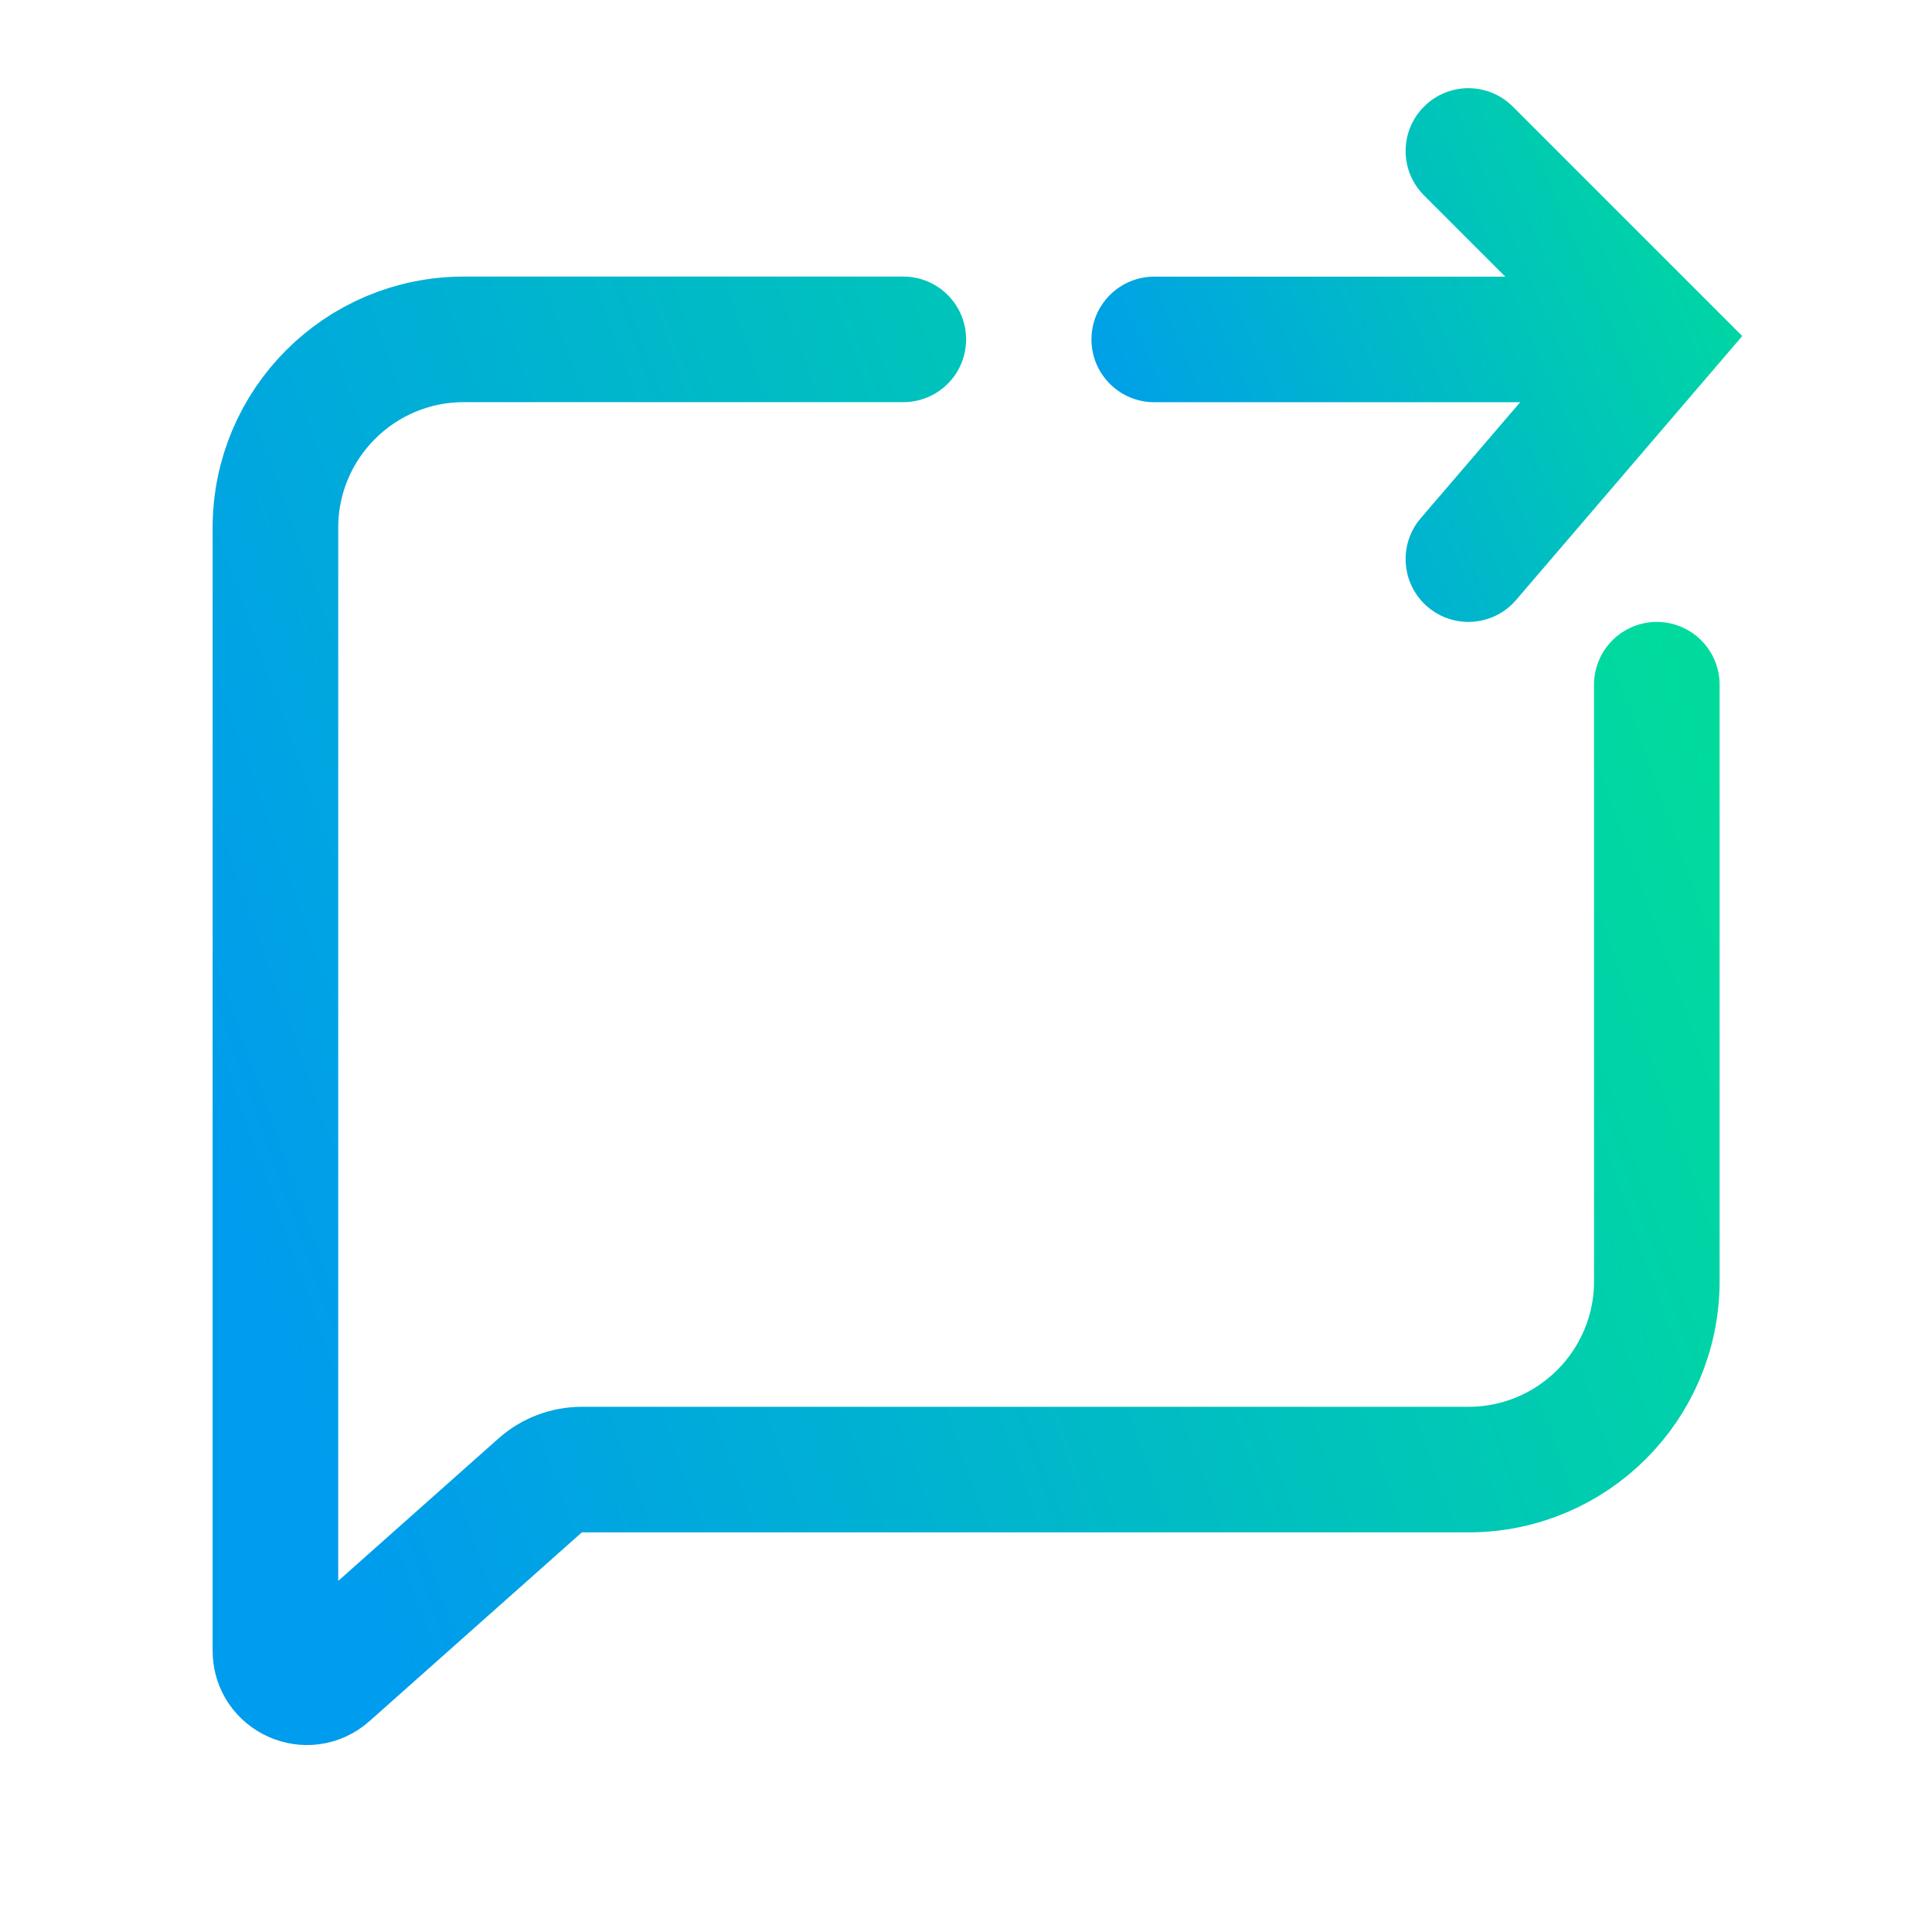 <svg width="32" height="32" viewBox="0 0 32 32" fill="none" xmlns="http://www.w3.org/2000/svg">
<path d="M14.962 5.621H7.682C5.959 5.621 4.562 7.018 4.562 8.741V27.343C4.562 27.791 5.093 28.029 5.428 27.731L8.947 24.603C9.137 24.434 9.383 24.341 9.638 24.341H16.002H24.322C26.045 24.341 27.442 22.944 27.442 21.221V14.981V11.341" stroke="url(#paint0_linear_5325_42879)" stroke-width="2.08" stroke-linecap="round"/>
<path d="M23.586 1.766C23.992 1.359 24.651 1.359 25.057 1.766L28.857 5.566L28.23 6.298L25.111 9.938C24.738 10.373 24.081 10.424 23.645 10.051C23.209 9.677 23.158 9.02 23.531 8.584L25.179 6.662H19.118C18.544 6.662 18.078 6.196 18.078 5.622C18.078 5.048 18.544 4.582 19.118 4.582H24.932L23.586 3.236C23.18 2.83 23.18 2.172 23.586 1.766Z" fill="url(#paint1_linear_5325_42879)"/>
<defs>
<linearGradient id="paint0_linear_5325_42879" x1="28.44" y1="12.771" x2="4.425" y2="21.35" gradientUnits="userSpaceOnUse">
<stop stop-color="#00DB9D"/>
<stop offset="1" stop-color="#009CED"/>
</linearGradient>
<linearGradient id="paint1_linear_5325_42879" x1="29.328" y1="4.223" x2="18.604" y2="8.895" gradientUnits="userSpaceOnUse">
<stop stop-color="#00DB9D"/>
<stop offset="1" stop-color="#009CED"/>
</linearGradient>
</defs>
</svg>
